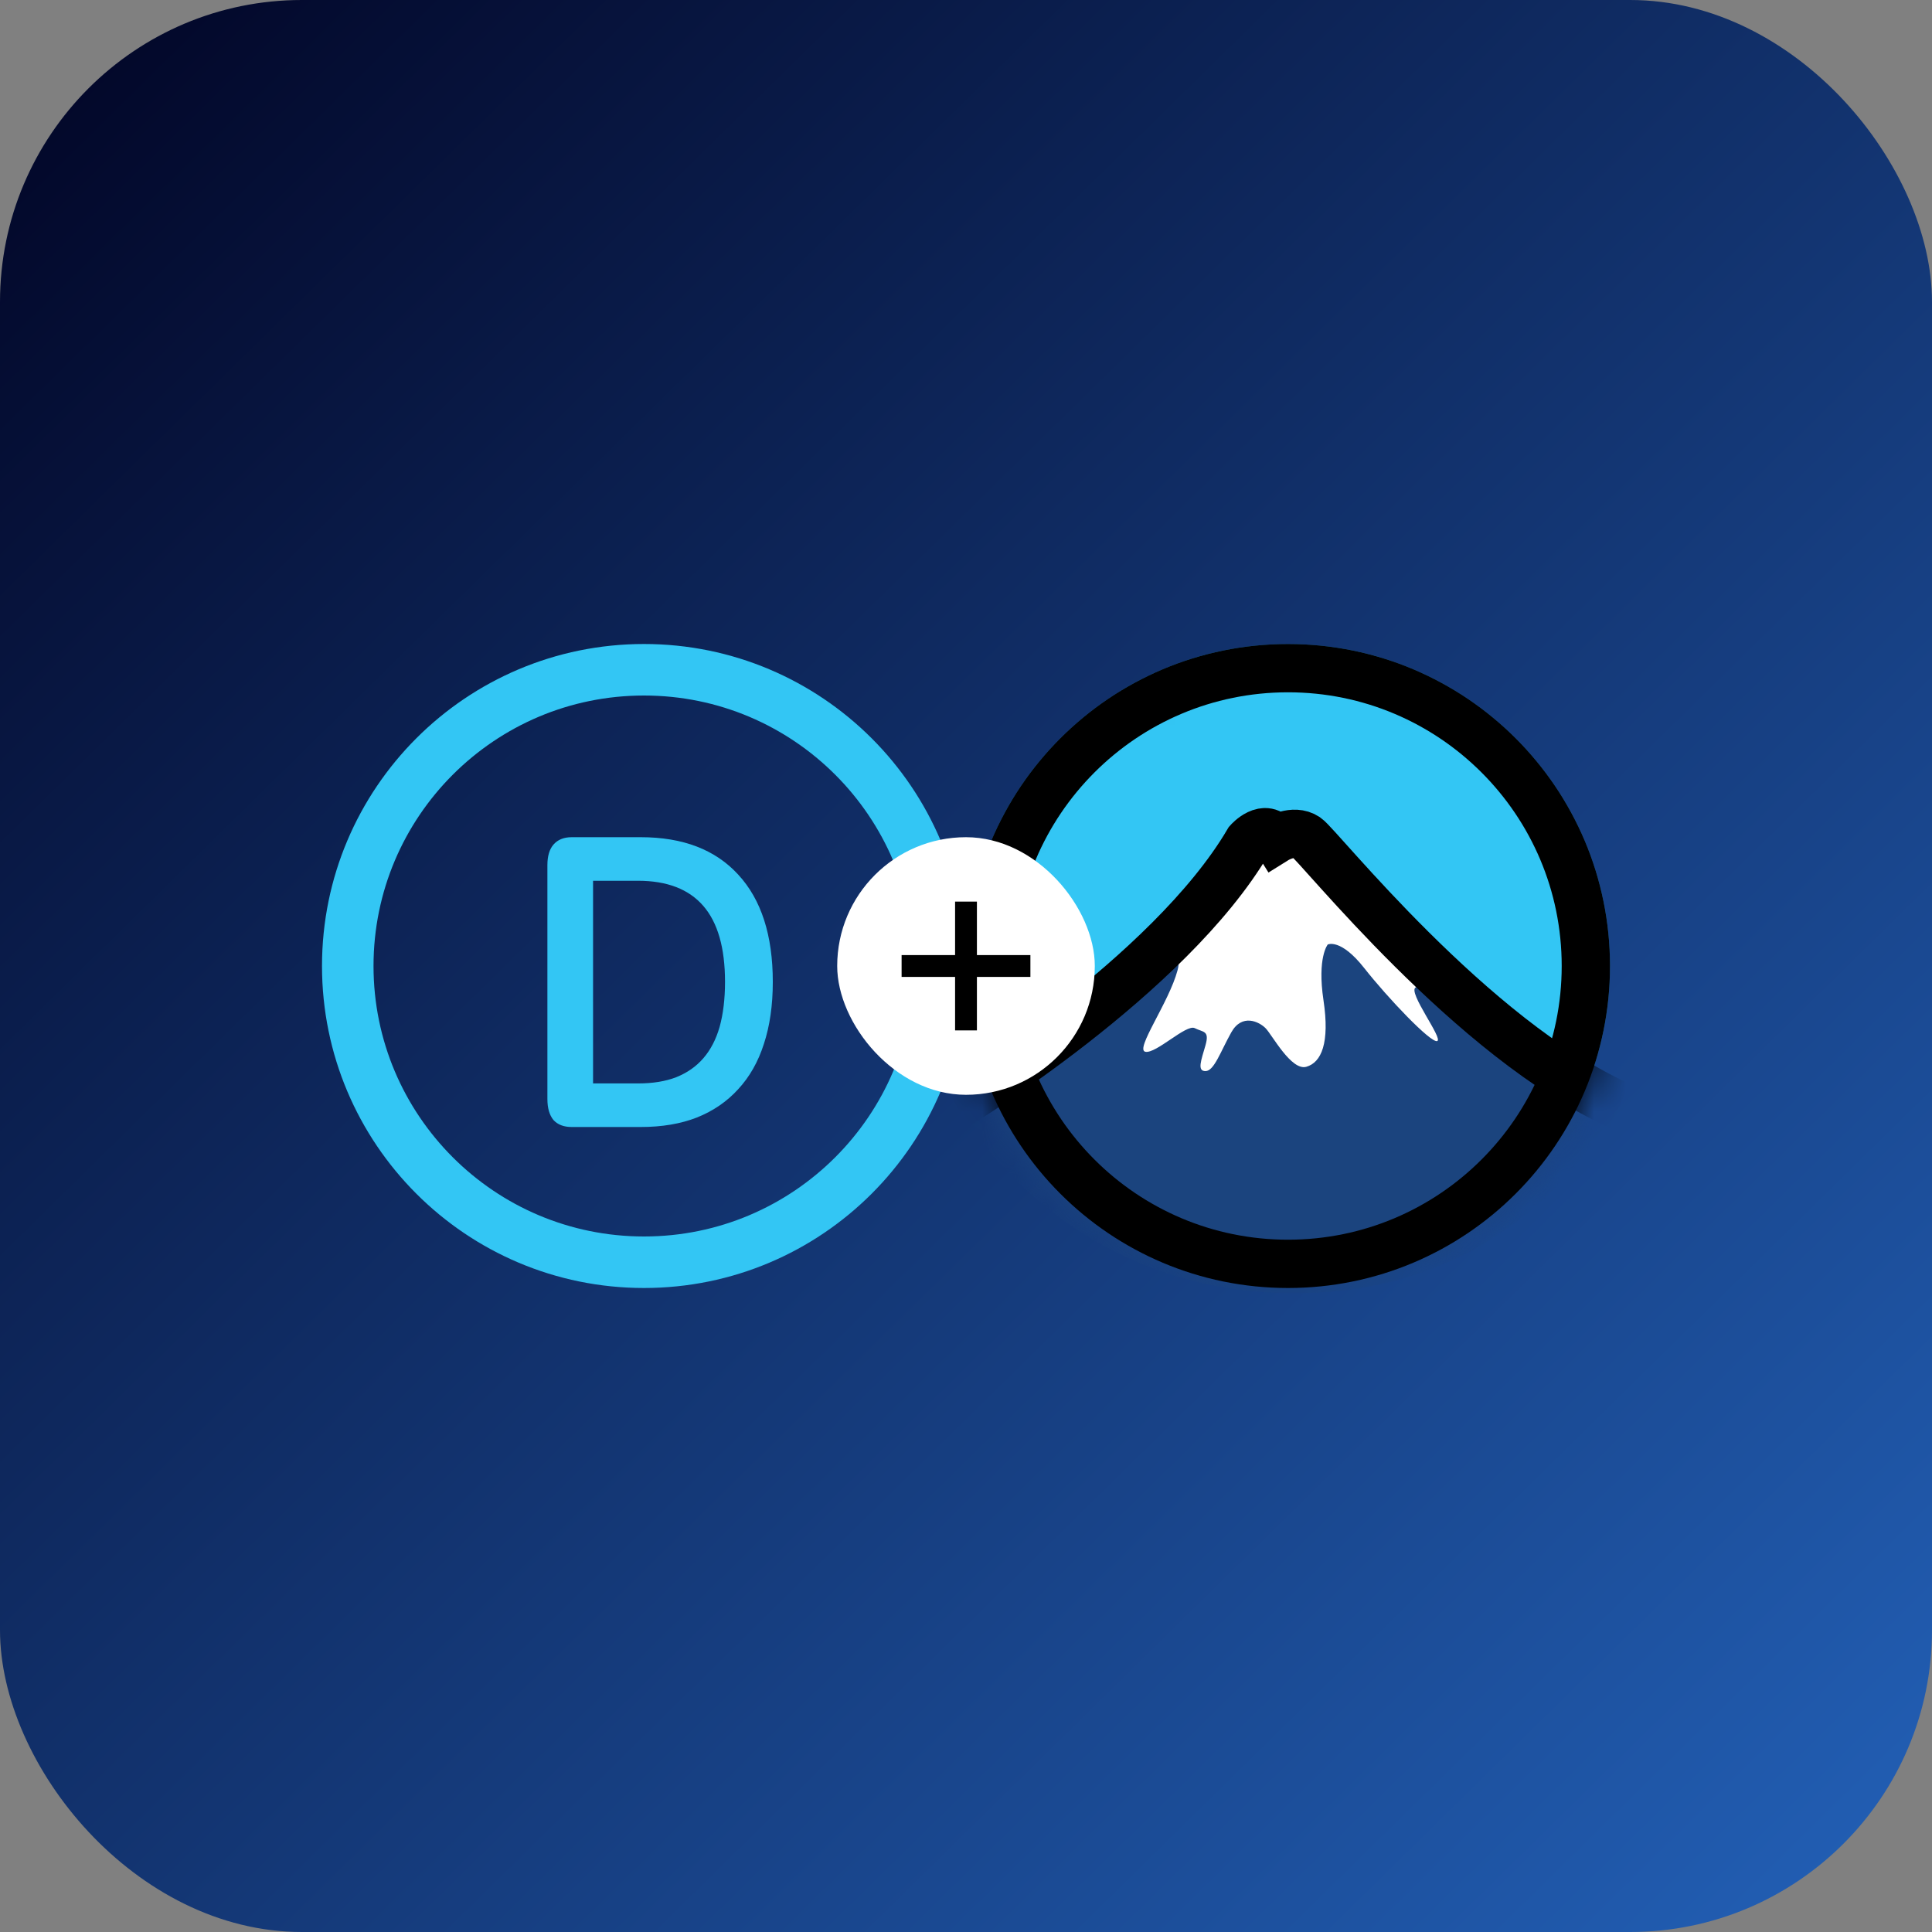 <svg width="60" height="60" viewBox="0 0 60 60" fill="none" xmlns="http://www.w3.org/2000/svg">
<rect x="0" y="0" width="60" height="60" fill="#808080" stroke="none"/>
<rect width="60" height="60" rx="9.375" fill="url(#paint0_linear_310_257)"/>
<path d="M29.2 30C29.2 35.081 25.081 39.2 20 39.2C14.919 39.2 10.8 35.081 10.8 30C10.8 24.919 14.919 20.8 20 20.8C25.081 20.8 29.2 24.919 29.2 30Z" stroke="#33C6F4" stroke-width="1.6"/>
<path d="M17.753 35C17.509 35 17.321 34.928 17.188 34.783C17.063 34.63 17 34.413 17 34.132V26.868C17 26.587 17.063 26.375 17.188 26.23C17.321 26.077 17.509 26 17.753 26H19.902C21.209 26 22.217 26.387 22.926 27.162C23.642 27.936 24 29.047 24 30.494C24 31.217 23.908 31.86 23.723 32.421C23.546 32.974 23.28 33.443 22.926 33.825C22.579 34.209 22.15 34.502 21.641 34.706C21.139 34.902 20.559 35 19.902 35H17.753ZM18.418 33.647H19.813C20.271 33.647 20.666 33.583 20.998 33.455C21.338 33.319 21.619 33.123 21.84 32.868C22.069 32.604 22.239 32.277 22.35 31.885C22.46 31.485 22.516 31.021 22.516 30.494C22.516 29.438 22.291 28.651 21.84 28.132C21.39 27.613 20.714 27.353 19.813 27.353H18.418V33.647Z" fill="#33C6F4"/>
<mask id="mask0_310_257" style="mask-type:luminance" maskUnits="userSpaceOnUse" x="30" y="20" width="20" height="20">
<path d="M40 40C45.523 40 50 35.523 50 30C50 24.477 45.523 20 40 20C34.477 20 30 24.477 30 30C30 35.523 34.477 40 40 40Z" fill="white"/>
</mask>
<g mask="url(#mask0_310_257)">
<path d="M40 40C45.523 40 50 35.523 50 30C50 24.477 45.523 20 40 20C34.477 20 30 24.477 30 30C30 35.523 34.477 40 40 40Z" fill="#33C6F4"/>
<path d="M50.295 34.139C45.697 32.072 40.965 26.264 40.567 25.998C40.168 25.732 39.633 26.065 39.633 26.065C39.3 25.532 38.767 26.131 38.767 26.131C36.301 30.33 29.703 34.338 29.703 34.338C29.703 34.338 32.871 40.165 40.195 40.165C47.64 40.165 50.295 34.139 50.295 34.139Z" fill="#1B447E"/>
<path d="M35.504 29.731C35.504 29.731 36.837 29.129 36.57 30.132C36.303 31.135 35.237 32.597 35.57 32.664C35.903 32.73 36.84 31.798 37.104 31.93C37.367 32.063 37.57 31.997 37.437 32.464C37.303 32.931 37.17 33.264 37.437 33.264C37.704 33.264 37.903 32.661 38.237 32.064C38.57 31.466 39.103 31.73 39.302 31.93C39.502 32.13 40.102 33.264 40.569 33.13C41.035 32.997 41.302 32.397 41.102 31.064C40.902 29.731 41.235 29.332 41.235 29.332C41.235 29.332 41.635 29.132 42.368 30.065C43.102 30.997 44.435 32.397 44.633 32.331C44.832 32.264 43.701 30.798 43.967 30.665C44.233 30.531 45.3 30.864 45.834 31.331C45.834 31.331 46.016 32.095 46.016 31.362L40.569 26L39.636 26.065L38.77 26.132C38.77 26.132 36.637 29.332 35.504 29.731Z" fill="white"/>
<path d="M50.295 34.338C45.697 32.272 40.965 26.264 40.567 25.998C40.168 25.732 39.633 26.065 39.633 26.065C39.3 25.532 38.767 26.131 38.767 26.131C36.301 30.33 29.703 34.338 29.703 34.338" stroke="black" stroke-width="1.5" stroke-miterlimit="10"/>
</g>
<path d="M49.25 30C49.25 35.109 45.109 39.25 40 39.25C34.891 39.25 30.75 35.109 30.75 30C30.75 24.891 34.891 20.75 40 20.75C45.109 20.75 49.25 24.891 49.25 30Z" stroke="black" stroke-width="1.5" stroke-miterlimit="10"/>
<rect x="26" y="26" width="8" height="8" rx="4" fill="white"/>
<path d="M29.661 32V28H30.339V32H29.661ZM28 30.339V29.661H32V30.339H28Z" fill="black"/>
<defs>
<linearGradient id="paint0_linear_310_257" x1="1.5" y1="1" x2="58.5" y2="59" gradientUnits="userSpaceOnUse">
<stop stop-color="#020627"/>
<stop offset="1" stop-color="#225FB5"/>
</linearGradient>
</defs>
</svg>
